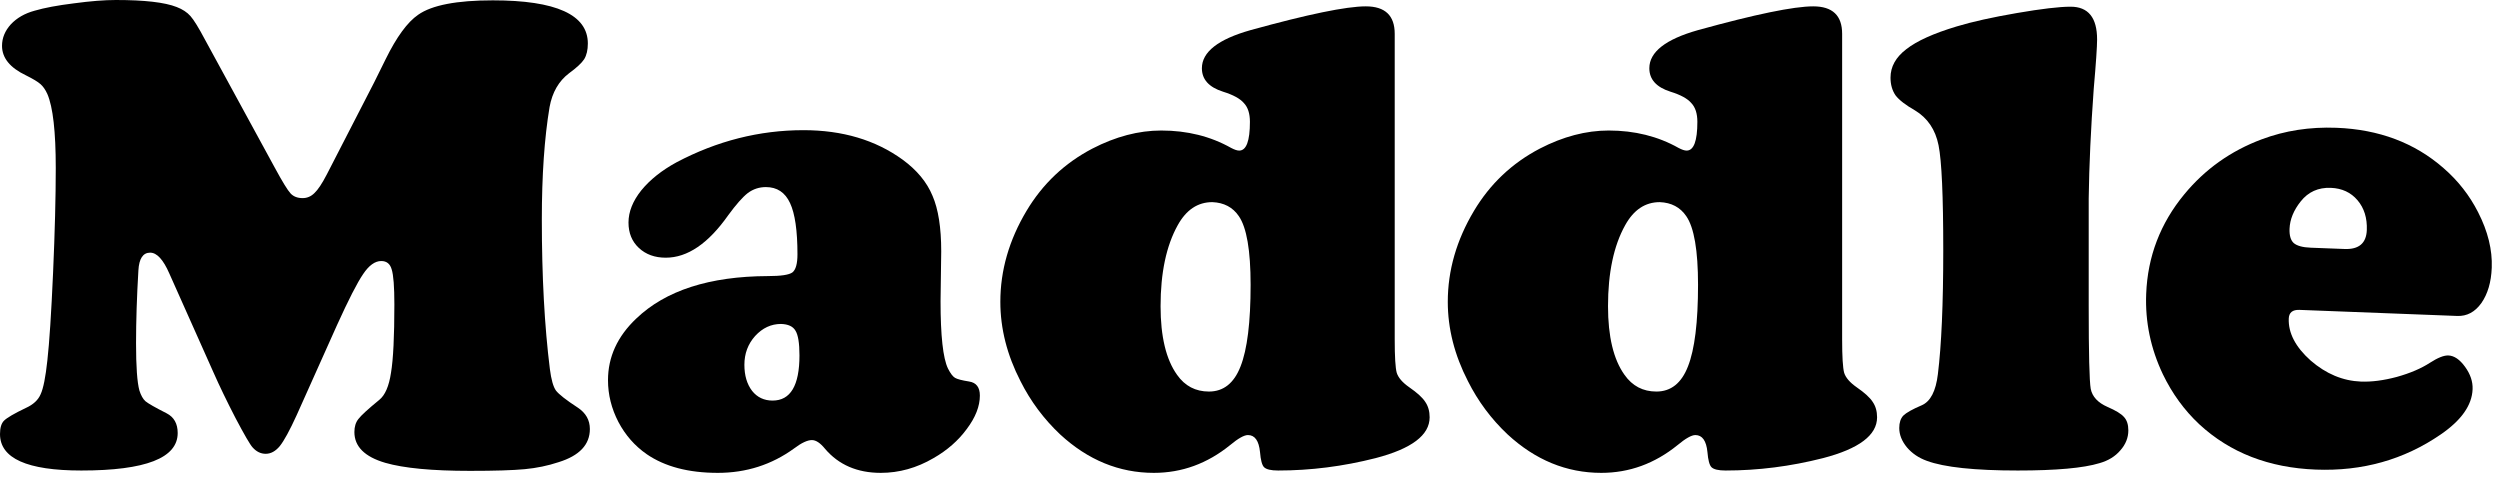 <svg xmlns="http://www.w3.org/2000/svg" width="131" height="25" viewBox="0 0 131 25" fill="none">
  <path d="M17.655 17.045L15.542 21.762C15.179 22.557 14.885 23.095 14.662 23.375C14.439 23.644 14.193 23.779 13.923 23.779C13.665 23.779 13.436 23.668 13.237 23.445C13.107 23.305 12.808 22.791 12.339 21.902C11.881 21.014 11.5 20.225 11.195 19.535L8.871 14.327C8.554 13.602 8.22 13.239 7.868 13.239C7.493 13.239 7.287 13.549 7.252 14.169C7.17 15.548 7.129 16.823 7.129 17.992C7.129 19.208 7.187 20.032 7.305 20.464C7.387 20.721 7.493 20.909 7.622 21.025C7.762 21.142 8.132 21.353 8.731 21.657C9.118 21.855 9.311 22.2 9.311 22.691C9.311 24.001 7.627 24.655 4.26 24.655C1.42 24.655 0 24.018 0 22.744C0 22.417 0.07 22.183 0.211 22.043C0.364 21.89 0.745 21.668 1.355 21.376C1.743 21.201 2.001 20.961 2.13 20.657C2.271 20.353 2.388 19.763 2.482 18.886C2.587 17.951 2.687 16.419 2.781 14.292C2.875 12.152 2.922 10.323 2.922 8.803C2.922 6.897 2.775 5.606 2.482 4.928C2.376 4.694 2.253 4.518 2.112 4.401C1.983 4.285 1.731 4.133 1.355 3.946C0.522 3.548 0.106 3.034 0.106 2.402C0.106 1.993 0.258 1.619 0.563 1.28C0.88 0.941 1.297 0.701 1.813 0.561C2.329 0.409 3.016 0.281 3.872 0.175C4.741 0.058 5.474 0 6.073 0C7.575 0 8.637 0.123 9.259 0.368C9.564 0.485 9.804 0.643 9.98 0.842C10.156 1.04 10.409 1.45 10.737 2.069L14.398 8.785C14.797 9.522 15.073 9.972 15.226 10.136C15.378 10.299 15.589 10.381 15.859 10.381C16.094 10.381 16.299 10.293 16.475 10.118C16.663 9.943 16.88 9.615 17.127 9.136L19.608 4.314C19.913 3.694 20.113 3.291 20.207 3.104C20.782 1.935 21.351 1.157 21.914 0.772C22.63 0.269 23.933 0.018 25.822 0.018C29.143 0.018 30.803 0.772 30.803 2.28C30.803 2.619 30.739 2.893 30.61 3.104C30.48 3.303 30.216 3.548 29.817 3.84C29.278 4.25 28.937 4.84 28.797 5.611C28.527 7.225 28.392 9.189 28.392 11.504C28.392 14.485 28.533 17.097 28.814 19.342C28.885 19.891 28.99 20.265 29.131 20.464C29.284 20.663 29.665 20.961 30.275 21.359C30.698 21.639 30.909 22.013 30.909 22.481C30.909 23.299 30.363 23.878 29.272 24.217C28.709 24.404 28.116 24.527 27.494 24.585C26.872 24.644 25.916 24.673 24.625 24.673C22.642 24.673 21.163 24.533 20.189 24.252C19.11 23.936 18.57 23.399 18.57 22.639C18.57 22.358 18.64 22.13 18.781 21.955C18.922 21.768 19.286 21.435 19.872 20.955C20.178 20.71 20.383 20.236 20.488 19.535C20.606 18.834 20.665 17.641 20.665 15.958C20.665 15.022 20.618 14.409 20.524 14.116C20.442 13.824 20.26 13.678 19.978 13.678C19.649 13.678 19.333 13.906 19.028 14.362C18.723 14.806 18.265 15.7 17.655 17.045Z" fill="#000000"/>
  <path d="M73.083 1.771V17.781C73.083 18.693 73.118 19.278 73.189 19.535C73.271 19.792 73.488 20.043 73.84 20.289C74.262 20.581 74.544 20.838 74.685 21.061C74.837 21.283 74.913 21.552 74.913 21.867C74.913 22.802 73.969 23.515 72.079 24.006C70.378 24.439 68.677 24.655 66.975 24.655C66.6 24.655 66.353 24.597 66.236 24.48C66.13 24.375 66.06 24.112 66.025 23.691C65.966 23.095 65.755 22.797 65.391 22.797C65.191 22.797 64.88 22.972 64.458 23.323C63.261 24.293 61.929 24.778 60.462 24.778C58.644 24.778 57.007 24.106 55.551 22.762C54.695 21.955 54.002 21.025 53.474 19.973C52.77 18.605 52.418 17.22 52.418 15.817C52.418 14.169 52.876 12.579 53.791 11.048C54.636 9.633 55.786 8.546 57.241 7.786C58.462 7.155 59.664 6.839 60.85 6.839C62.211 6.839 63.431 7.143 64.511 7.751C64.687 7.844 64.828 7.891 64.933 7.891C65.309 7.891 65.496 7.388 65.496 6.383C65.496 5.95 65.391 5.623 65.18 5.401C64.98 5.167 64.616 4.968 64.088 4.805C63.349 4.571 62.979 4.162 62.979 3.577C62.979 2.724 63.83 2.058 65.532 1.578C68.536 0.748 70.548 0.333 71.569 0.333C72.578 0.333 73.083 0.812 73.083 1.771ZM63.525 10.592C62.762 10.592 62.158 10.995 61.712 11.802C61.114 12.877 60.814 14.292 60.814 16.045C60.814 17.635 61.102 18.834 61.677 19.64C62.088 20.225 62.645 20.517 63.349 20.517C64.112 20.517 64.663 20.078 65.004 19.202C65.356 18.313 65.532 16.887 65.532 14.923C65.532 13.123 65.326 11.924 64.916 11.328C64.599 10.861 64.135 10.615 63.525 10.592Z" fill="#000000"/>
  <path d="M96.528 1.771V17.781C96.528 18.693 96.564 19.278 96.634 19.535C96.716 19.792 96.933 20.043 97.285 20.289C97.708 20.581 97.989 20.838 98.13 21.061C98.283 21.283 98.359 21.552 98.359 21.867C98.359 22.802 97.415 23.515 95.525 24.006C93.824 24.439 92.122 24.655 90.421 24.655C90.045 24.655 89.799 24.597 89.681 24.48C89.576 24.375 89.505 24.112 89.47 23.691C89.412 23.095 89.2 22.797 88.837 22.797C88.637 22.797 88.326 22.972 87.904 23.323C86.707 24.293 85.375 24.778 83.908 24.778C82.089 24.778 80.452 24.106 78.997 22.762C78.14 21.955 77.448 21.025 76.92 19.973C76.216 18.605 75.864 17.22 75.864 15.817C75.864 14.169 76.322 12.579 77.237 11.048C78.082 9.633 79.232 8.546 80.687 7.786C81.907 7.155 83.11 6.839 84.295 6.839C85.656 6.839 86.877 7.143 87.956 7.751C88.132 7.844 88.273 7.891 88.379 7.891C88.754 7.891 88.942 7.388 88.942 6.383C88.942 5.95 88.837 5.623 88.625 5.401C88.426 5.167 88.062 4.968 87.534 4.805C86.795 4.571 86.425 4.162 86.425 3.577C86.425 2.724 87.276 2.058 88.977 1.578C91.981 0.748 93.994 0.333 95.015 0.333C96.024 0.333 96.528 0.812 96.528 1.771ZM86.971 10.592C86.208 10.592 85.604 10.995 85.158 11.802C84.559 12.877 84.26 14.292 84.26 16.045C84.26 17.635 84.547 18.834 85.123 19.64C85.533 20.225 86.091 20.517 86.795 20.517C87.557 20.517 88.109 20.078 88.449 19.202C88.801 18.313 88.977 16.887 88.977 14.923C88.977 13.123 88.772 11.924 88.361 11.328C88.044 10.861 87.581 10.615 86.971 10.592Z" fill="#000000"/>
  <path d="M109.448 10.399V16.028C109.448 18.518 109.483 19.967 109.554 20.377C109.636 20.786 109.929 21.101 110.434 21.323C110.868 21.511 111.156 21.686 111.296 21.85C111.449 22.013 111.525 22.247 111.525 22.551C111.525 22.937 111.384 23.288 111.103 23.603C110.833 23.919 110.469 24.141 110.012 24.27C109.167 24.527 107.741 24.655 105.734 24.655C103.469 24.655 101.879 24.486 100.964 24.147C100.542 23.995 100.196 23.761 99.926 23.445C99.656 23.118 99.521 22.779 99.521 22.428C99.521 22.148 99.591 21.931 99.732 21.779C99.885 21.628 100.207 21.446 100.7 21.236C101.158 21.037 101.439 20.494 101.545 19.605C101.733 18.085 101.827 15.922 101.827 13.117C101.827 10.264 101.745 8.429 101.58 7.611C101.416 6.792 101.005 6.184 100.348 5.787C99.855 5.506 99.515 5.243 99.327 4.998C99.151 4.741 99.063 4.431 99.063 4.068C99.063 3.495 99.339 2.999 99.89 2.578C100.442 2.145 101.322 1.748 102.531 1.385C103.34 1.14 104.391 0.906 105.681 0.684C106.972 0.462 107.911 0.351 108.498 0.351C109.425 0.351 109.888 0.924 109.888 2.069C109.888 2.443 109.83 3.303 109.712 4.647C109.56 6.74 109.472 8.657 109.448 10.399Z" fill="#000000"/>
  <path d="M42.104 6.821C44.145 6.821 45.876 7.336 47.296 8.365C48.047 8.914 48.569 9.545 48.863 10.258C49.168 10.96 49.32 11.93 49.32 13.169L49.285 15.782C49.285 17.594 49.414 18.769 49.672 19.307C49.801 19.564 49.925 19.728 50.042 19.798C50.159 19.868 50.406 19.932 50.781 19.991C51.157 20.049 51.345 20.295 51.345 20.727C51.345 21.288 51.116 21.873 50.658 22.481C50.212 23.089 49.631 23.597 48.916 24.006C48.035 24.521 47.114 24.778 46.152 24.778C44.92 24.778 43.946 24.357 43.23 23.515C42.984 23.212 42.755 23.06 42.544 23.06C42.309 23.06 41.998 23.206 41.611 23.498C40.437 24.351 39.105 24.778 37.615 24.778C36.078 24.778 34.834 24.451 33.883 23.796C33.262 23.363 32.769 22.802 32.405 22.113C32.041 21.411 31.859 20.681 31.859 19.921C31.859 18.705 32.352 17.629 33.338 16.694C34.875 15.221 37.175 14.479 40.238 14.467C40.918 14.467 41.347 14.403 41.523 14.274C41.699 14.134 41.787 13.818 41.787 13.327C41.787 12.088 41.658 11.194 41.4 10.644C41.141 10.083 40.719 9.803 40.132 9.803C39.78 9.803 39.463 9.908 39.182 10.118C38.912 10.329 38.572 10.714 38.161 11.275C37.116 12.76 36.025 13.503 34.887 13.503C34.312 13.503 33.843 13.333 33.479 12.994C33.115 12.655 32.933 12.211 32.933 11.661C32.933 11.1 33.156 10.539 33.602 9.978C34.06 9.417 34.676 8.926 35.45 8.505C37.574 7.383 39.792 6.821 42.104 6.821ZM40.924 16.975C40.408 16.975 39.956 17.185 39.569 17.606C39.193 18.027 39.006 18.529 39.006 19.114C39.006 19.675 39.141 20.131 39.41 20.482C39.68 20.821 40.038 20.99 40.484 20.99C41.423 20.99 41.892 20.201 41.892 18.623C41.892 17.98 41.822 17.547 41.681 17.325C41.552 17.103 41.3 16.986 40.924 16.975Z" fill="#000000"/>
  <path d="M128.762 16.556L120.495 16.238C120.131 16.224 119.944 16.375 119.931 16.691C119.902 17.45 120.285 18.184 121.079 18.893C121.886 19.591 122.764 19.958 123.714 19.995C124.277 20.016 124.902 19.935 125.591 19.751C126.291 19.555 126.87 19.308 127.328 19.01C127.738 18.745 128.06 18.617 128.294 18.626C128.599 18.638 128.891 18.836 129.169 19.221C129.448 19.606 129.58 19.997 129.564 20.395C129.532 21.236 128.973 22.027 127.887 22.77C125.969 24.088 123.79 24.701 121.351 24.607C118.889 24.512 116.853 23.721 115.243 22.232C114.461 21.5 113.825 20.627 113.336 19.614C112.695 18.267 112.403 16.864 112.46 15.403C112.535 13.441 113.202 11.7 114.458 10.181C115.543 8.865 116.895 7.905 118.515 7.3C119.731 6.844 121.036 6.642 122.432 6.696C124.66 6.782 126.529 7.485 128.04 8.807C128.801 9.468 129.405 10.239 129.853 11.122C130.366 12.125 130.604 13.093 130.568 14.028C130.539 14.787 130.356 15.406 130.021 15.885C129.686 16.351 129.266 16.575 128.762 16.556ZM121.079 12.979L122.855 13.047C123.606 13.076 123.994 12.746 124.021 12.057C124.045 11.426 123.884 10.905 123.535 10.494C123.187 10.083 122.72 9.866 122.134 9.843C121.477 9.818 120.951 10.055 120.556 10.555C120.186 11.02 119.991 11.498 119.972 11.989C119.959 12.339 120.031 12.588 120.19 12.735C120.361 12.881 120.657 12.963 121.079 12.979Z" fill="#000000"/>
</svg>